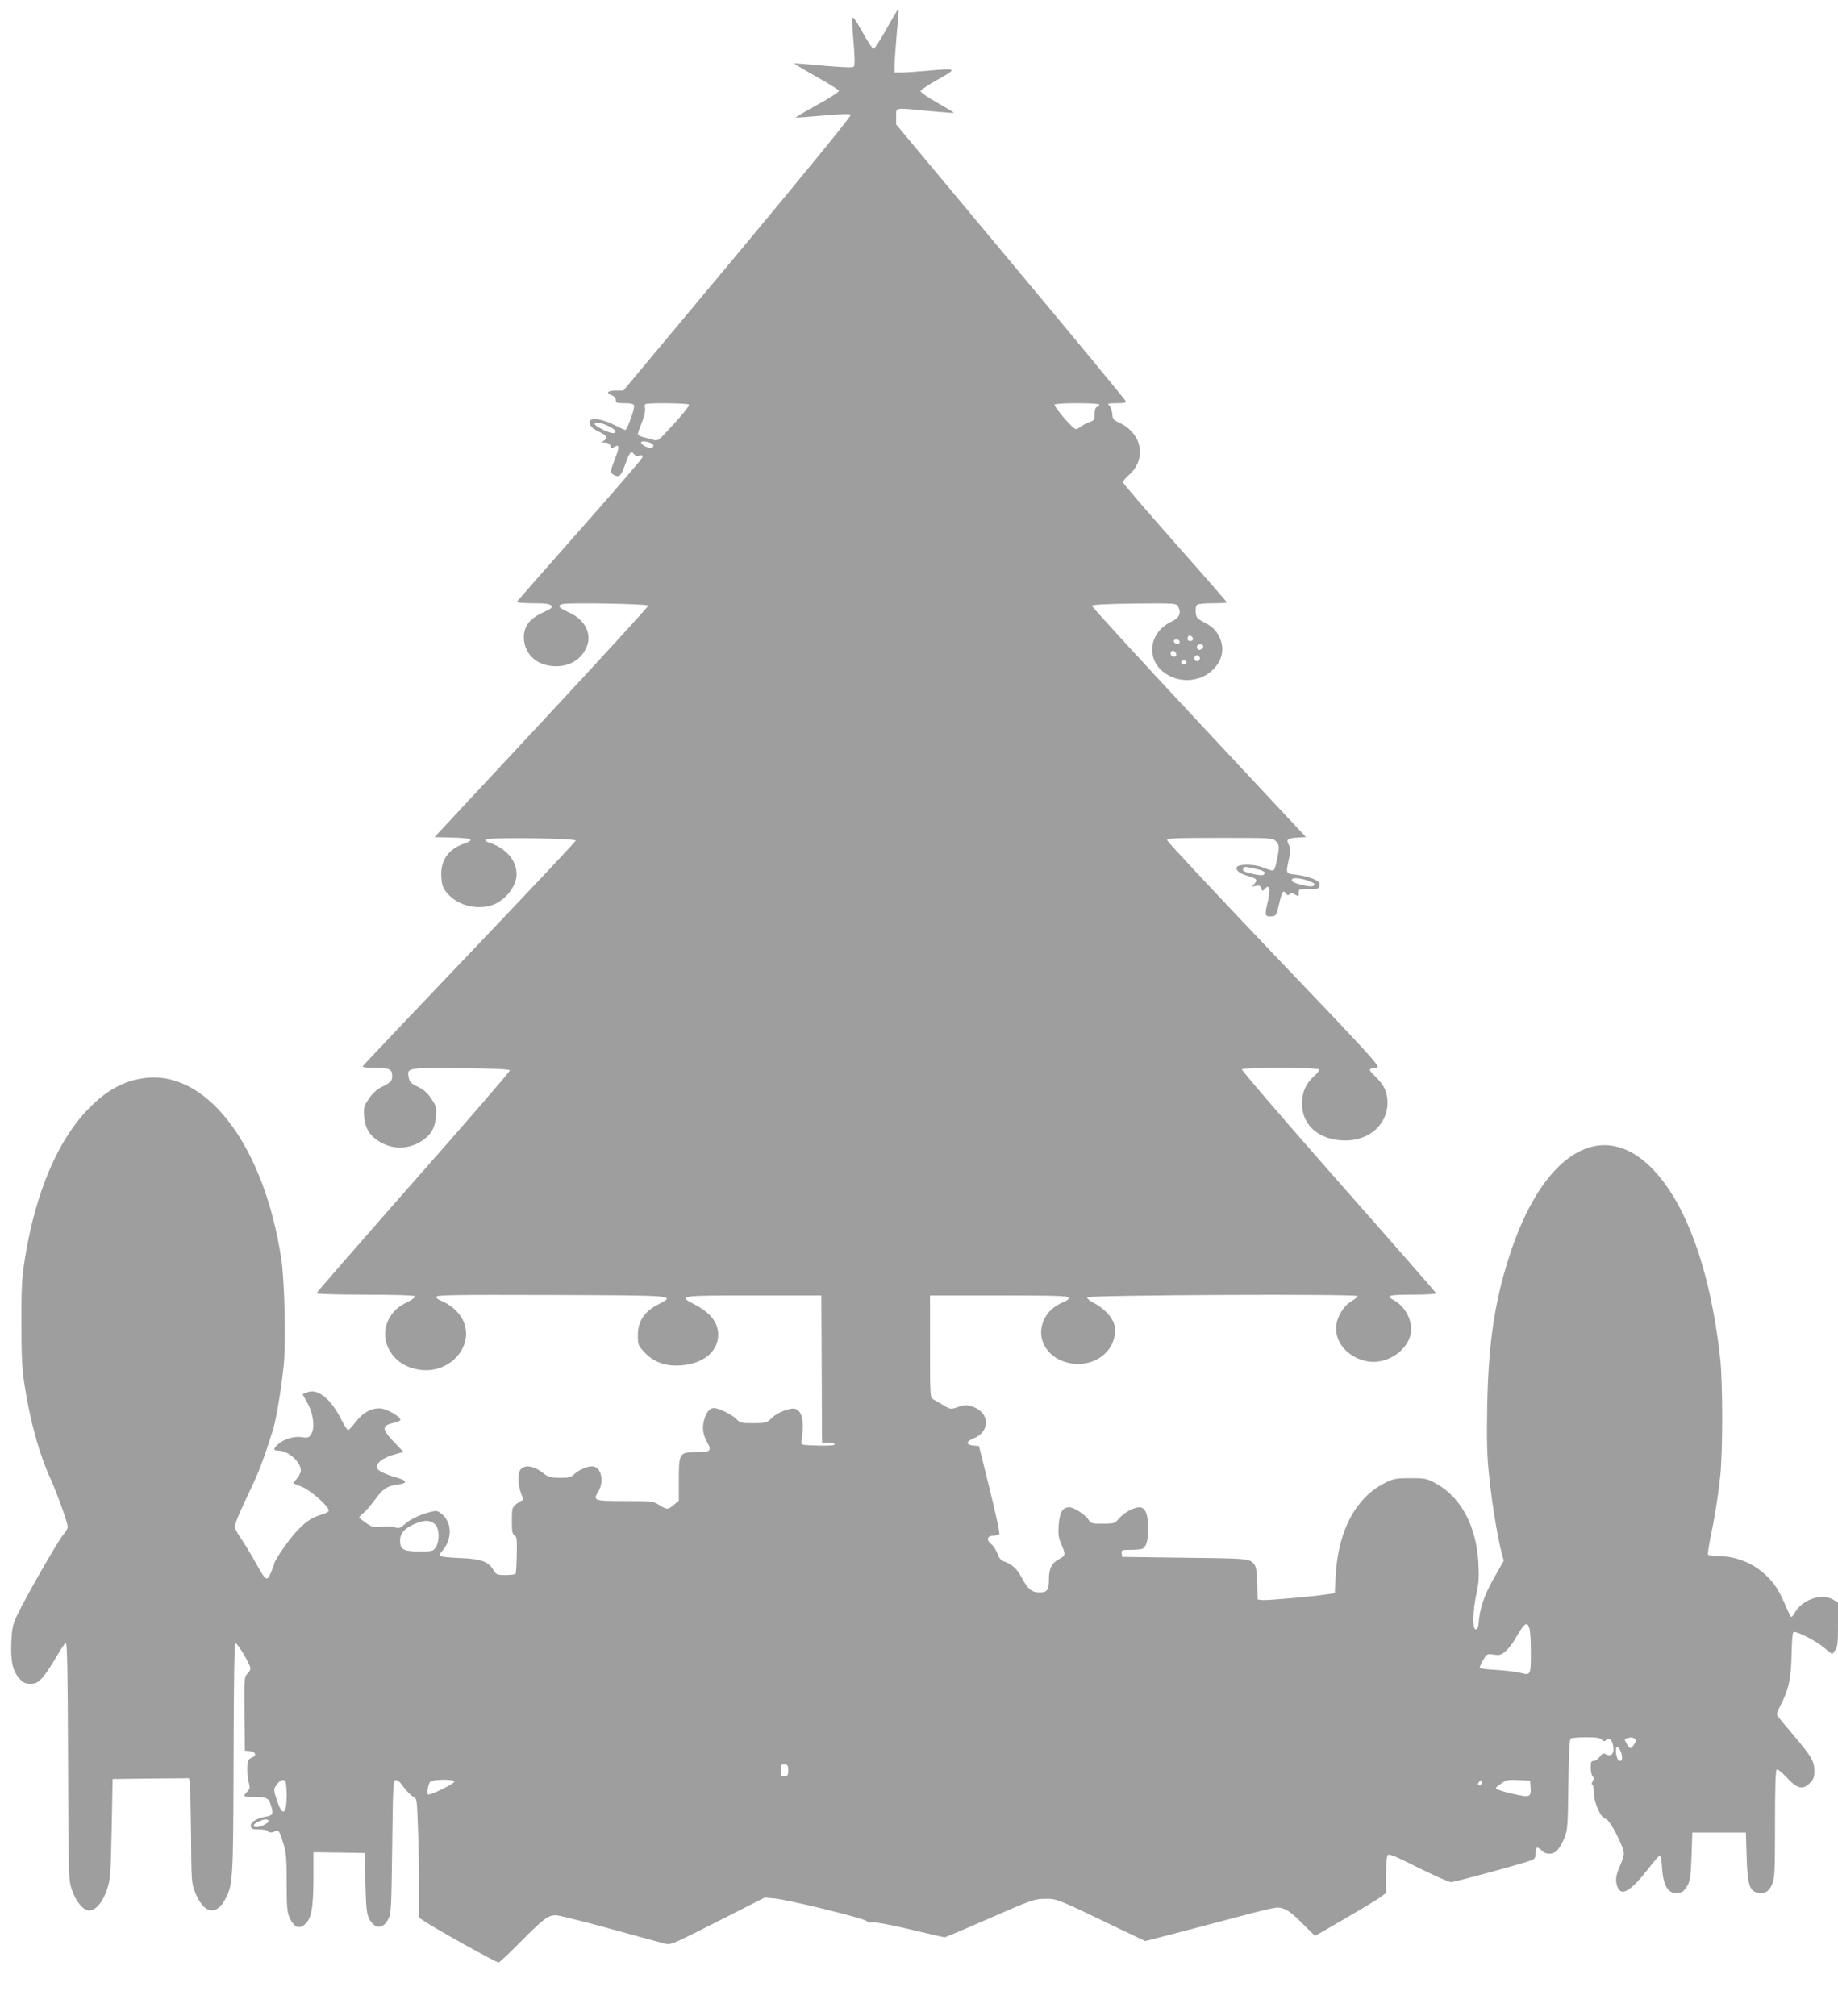 <?xml version="1.0" standalone="no"?>
<!DOCTYPE svg PUBLIC "-//W3C//DTD SVG 20010904//EN"
 "http://www.w3.org/TR/2001/REC-SVG-20010904/DTD/svg10.dtd">
<svg version="1.0" xmlns="http://www.w3.org/2000/svg"
 width="1167pt" height="1280pt" viewBox="0 0 1167 1280"
 preserveAspectRatio="xMidYMid meet">
<g transform="translate(0,1280) scale(0.1,-0.1)"
fill="#9e9e9e" stroke="none">
<path d="M5693 12728 c-5 -7 -38 -64 -72 -125 -35 -62 -68 -113 -75 -113 -6 0
-38 48 -71 108 -41 74 -61 101 -63 87 -3 -10 1 -82 8 -158 8 -96 8 -143 1
-150 -7 -7 -67 -5 -192 6 -100 10 -184 16 -185 14 -2 -2 60 -39 138 -83 78
-43 143 -84 145 -90 2 -7 -60 -47 -137 -89 -78 -43 -139 -79 -137 -81 1 -2 79
4 171 12 105 10 172 12 178 6 6 -6 -264 -337 -717 -881 l-727 -871 -49 0 c-53
0 -64 -15 -24 -30 15 -6 25 -17 25 -30 0 -18 6 -20 55 -20 40 0 57 -4 61 -15
6 -16 -44 -155 -56 -155 -4 0 -34 14 -68 31 -73 38 -148 50 -158 25 -8 -22 17
-49 66 -71 43 -19 51 -38 23 -54 -16 -9 -14 -10 9 -11 18 0 29 -7 33 -20 5
-16 9 -18 25 -8 32 21 34 1 7 -69 -35 -92 -35 -95 -7 -109 32 -17 43 -7 70 69
28 77 37 87 54 65 8 -11 20 -15 35 -11 18 5 22 2 20 -11 -2 -9 -182 -218 -399
-463 -217 -245 -396 -450 -398 -454 -2 -5 43 -9 101 -9 79 0 107 -4 117 -15
10 -12 1 -19 -53 -44 -83 -37 -123 -90 -121 -161 4 -108 87 -180 206 -180 91
1 160 45 193 123 35 83 -11 173 -111 218 -68 31 -79 45 -41 54 40 10 540 1
543 -10 2 -5 -303 -338 -677 -740 l-680 -730 116 -3 c124 -3 143 -13 70 -39
-99 -34 -150 -108 -143 -209 3 -52 9 -70 34 -101 62 -77 178 -111 278 -83 87
24 165 118 166 198 0 92 -68 169 -184 206 -13 5 -16 10 -10 16 15 15 569 8
569 -7 0 -6 -304 -329 -675 -718 -371 -389 -676 -711 -678 -716 -2 -5 34 -9
80 -9 92 0 108 -8 108 -52 0 -31 -8 -40 -70 -71 -29 -15 -57 -41 -78 -73 -31
-45 -34 -54 -30 -110 5 -80 37 -129 109 -169 76 -41 162 -41 238 0 72 40 104
89 109 169 4 56 1 65 -30 111 -24 36 -47 57 -85 75 -43 21 -53 30 -58 58 -12
63 -16 63 328 60 214 -2 311 -6 314 -14 2 -6 -273 -325 -612 -708 -338 -384
-615 -702 -615 -707 0 -5 128 -9 309 -9 188 0 312 -4 316 -10 3 -5 -14 -19
-37 -31 -70 -35 -96 -58 -125 -106 -71 -122 -1 -277 146 -320 260 -76 457 212
261 380 -24 20 -58 41 -76 47 -19 7 -34 18 -34 26 0 12 103 14 733 12 808 -3
788 -1 672 -62 -86 -46 -125 -105 -125 -192 0 -60 2 -67 38 -106 53 -58 120
-88 204 -88 158 0 268 80 268 196 0 77 -50 141 -152 193 -105 55 -97 56 377
56 l430 0 2 -420 c1 -231 2 -441 2 -467 l1 -48 40 0 c22 0 40 -5 40 -10 0 -7
-38 -10 -107 -8 -102 3 -108 4 -105 23 20 124 7 196 -38 210 -31 10 -113 -22
-150 -58 -31 -31 -36 -32 -116 -33 -77 0 -86 2 -106 24 -26 28 -113 72 -144
72 -28 0 -50 -26 -64 -78 -13 -50 -7 -91 23 -145 27 -49 17 -57 -75 -57 -104
0 -108 -7 -108 -174 l0 -134 -31 -26 c-37 -32 -44 -32 -94 -1 -39 24 -46 25
-218 25 -198 0 -204 2 -168 61 40 66 17 159 -40 159 -34 0 -83 -22 -117 -53
-18 -17 -35 -20 -89 -20 -56 1 -72 5 -100 27 -61 49 -118 59 -147 27 -21 -23
-18 -104 5 -160 11 -26 11 -35 2 -38 -7 -2 -23 -13 -37 -24 -24 -19 -26 -26
-26 -104 0 -68 3 -86 17 -93 14 -8 16 -26 14 -123 -1 -62 -5 -117 -7 -121 -3
-4 -31 -8 -64 -8 -55 0 -59 2 -78 33 -31 53 -79 70 -212 75 -63 2 -119 8 -124
13 -6 5 -2 18 11 31 63 70 65 176 3 231 -26 23 -37 27 -63 21 -65 -14 -135
-45 -173 -78 -34 -29 -42 -32 -67 -23 -16 5 -54 7 -84 4 -51 -5 -60 -3 -100
24 -23 16 -43 32 -43 35 0 3 13 16 29 29 16 14 48 51 72 84 51 70 76 86 147
96 62 8 58 24 -10 44 -66 18 -116 42 -122 57 -13 35 32 69 123 94 l43 11 -61
64 c-79 83 -79 105 3 122 20 5 37 13 38 18 3 18 -78 66 -120 72 -58 8 -118
-24 -165 -87 -21 -27 -42 -50 -47 -50 -5 0 -26 32 -45 71 -66 130 -150 196
-215 169 l-29 -12 30 -54 c39 -69 50 -160 25 -199 -15 -23 -22 -26 -56 -20
-49 8 -111 -9 -150 -41 -37 -32 -38 -44 -2 -44 61 0 142 -72 142 -126 0 -12
-11 -36 -25 -52 l-24 -29 56 -23 c59 -24 178 -131 170 -153 -2 -6 -22 -17 -44
-23 -63 -19 -94 -39 -155 -101 -49 -50 -148 -193 -148 -214 0 -4 -9 -28 -20
-54 -25 -59 -32 -54 -96 62 -25 46 -66 113 -90 149 -24 35 -44 71 -44 79 0 20
40 114 106 250 47 98 88 208 139 374 20 66 50 248 66 400 15 143 6 538 -15
677 -105 699 -454 1178 -840 1152 -137 -10 -254 -68 -371 -184 -204 -202 -348
-537 -417 -965 -19 -124 -23 -180 -22 -409 0 -223 3 -287 22 -407 35 -220 91
-424 159 -573 42 -92 113 -288 113 -314 0 -10 -13 -33 -29 -51 -32 -36 -244
-407 -293 -512 -27 -57 -32 -80 -36 -170 -5 -121 8 -181 51 -230 24 -27 36
-33 70 -33 34 0 46 6 75 37 19 21 58 78 86 127 28 49 56 91 63 94 10 3 13
-163 15 -750 3 -748 3 -753 25 -818 26 -75 72 -130 110 -130 41 0 88 57 113
135 21 64 23 96 29 385 l6 315 242 3 243 2 5 -22 c2 -13 6 -162 8 -333 2 -300
3 -312 26 -370 55 -137 136 -153 195 -36 45 88 47 126 49 890 1 492 5 725 12
728 12 4 95 -136 95 -160 0 -9 -9 -25 -20 -35 -19 -18 -20 -29 -18 -253 l3
-234 33 -3 c35 -4 44 -28 14 -39 -9 -4 -20 -11 -24 -17 -11 -16 -10 -105 2
-146 8 -29 7 -37 -10 -55 -28 -29 -26 -33 17 -33 101 0 115 -5 129 -42 23 -64
19 -77 -28 -84 -58 -9 -99 -36 -96 -61 3 -17 11 -20 51 -20 26 0 51 -4 55 -10
8 -12 32 -13 50 -1 20 12 27 0 51 -78 18 -58 21 -94 21 -250 0 -156 3 -187 19
-223 26 -56 55 -71 90 -46 47 35 60 98 61 291 l0 172 162 -2 163 -3 5 -190 c4
-156 8 -197 23 -226 34 -68 90 -69 123 -2 18 35 19 71 24 458 5 385 6 420 22
423 11 2 30 -14 52 -46 20 -26 46 -53 59 -59 23 -11 24 -15 30 -179 4 -92 7
-262 7 -378 l0 -211 33 -22 c79 -53 457 -263 473 -263 5 0 70 61 144 136 143
144 170 164 220 164 18 0 170 -38 338 -84 169 -47 326 -89 349 -95 41 -11 42
-11 340 140 l298 151 60 -5 c80 -6 566 -125 586 -143 10 -9 26 -13 41 -9 13 3
112 -15 234 -44 116 -28 215 -51 221 -51 6 0 136 55 289 122 267 117 282 122
349 122 77 1 69 4 473 -190 l163 -78 67 17 c37 9 195 51 352 92 438 116 413
110 458 97 28 -9 64 -36 120 -93 l81 -80 43 24 c227 131 348 203 376 224 l32
24 0 112 c0 62 5 119 10 127 8 13 40 0 195 -78 102 -50 195 -92 208 -92 22 0
456 118 510 139 22 9 27 17 27 46 0 40 11 44 40 15 27 -27 71 -26 99 4 12 13
32 47 44 77 20 50 22 75 25 339 3 203 7 287 15 292 7 4 51 8 98 8 65 0 90 -4
99 -15 10 -12 16 -12 26 -4 22 18 41 3 47 -38 8 -46 -13 -69 -46 -51 -17 9
-23 6 -40 -16 -10 -14 -27 -26 -38 -26 -16 0 -19 -7 -19 -43 0 -24 6 -49 12
-55 10 -10 10 -17 0 -32 -7 -12 -8 -20 -2 -20 5 0 10 -24 10 -52 1 -66 44
-161 75 -166 25 -3 115 -176 115 -220 0 -15 -11 -51 -25 -80 -27 -59 -31 -98
-13 -137 26 -56 84 -20 195 122 35 46 68 83 72 83 5 0 11 -35 14 -79 7 -111
36 -161 92 -161 18 0 39 8 47 18 37 41 43 68 48 217 l5 150 170 0 170 0 5
-155 c5 -170 18 -214 65 -226 46 -11 75 4 95 49 18 39 20 69 20 384 0 230 3
344 11 348 5 4 34 -18 62 -49 67 -73 103 -82 147 -38 25 25 30 39 30 77 0 62
-16 90 -129 224 -53 62 -100 119 -105 127 -7 8 -2 28 16 61 53 99 71 177 73
328 2 89 6 140 13 143 20 6 136 -52 191 -97 l54 -44 18 24 c16 21 19 44 19
164 l0 141 -29 17 c-76 45 -203 0 -248 -87 -8 -15 -18 -24 -23 -20 -4 5 -22
43 -39 84 -41 98 -88 160 -162 215 -73 54 -167 85 -254 85 -35 0 -66 4 -70 9
-3 5 4 52 14 103 27 126 47 249 63 393 17 155 17 593 0 750 -62 564 -219 996
-442 1216 -310 305 -669 94 -880 -516 -105 -306 -149 -581 -157 -995 -4 -227
-2 -319 12 -450 16 -161 52 -383 79 -487 l14 -52 -64 -113 c-62 -110 -89 -190
-96 -288 -2 -23 -8 -35 -18 -35 -22 0 -19 117 4 225 15 66 18 108 13 195 -12
235 -111 420 -271 507 -57 31 -67 33 -161 33 -89 0 -106 -3 -157 -28 -188 -92
-301 -302 -317 -587 l-6 -115 -45 -7 c-90 -14 -386 -40 -415 -37 l-30 4 -2 90
c-4 116 -8 131 -40 152 -24 16 -67 19 -423 23 l-395 5 -3 22 c-3 22 0 23 60
23 35 0 68 4 74 8 24 16 34 54 34 127 0 92 -18 135 -56 135 -36 0 -97 -34
-129 -71 -26 -31 -30 -33 -101 -33 -67 -1 -77 1 -90 22 -23 35 -94 82 -124 82
-44 0 -62 -31 -68 -113 -4 -60 -1 -82 17 -122 27 -62 27 -72 -8 -90 -52 -27
-71 -61 -71 -129 0 -72 -10 -86 -60 -86 -49 0 -74 20 -111 90 -32 60 -60 86
-113 106 -21 7 -33 21 -43 50 -7 21 -25 49 -40 61 -33 27 -25 53 16 53 16 0
33 5 36 11 4 5 -24 134 -61 284 l-68 274 -35 3 c-49 4 -50 25 -2 44 113 45
107 170 -10 205 -30 10 -47 9 -86 -4 -47 -16 -48 -16 -93 11 -25 15 -54 32
-65 38 -19 11 -20 21 -20 335 l0 324 439 0 c345 0 440 -3 444 -13 2 -7 -12
-19 -34 -28 -59 -25 -101 -62 -123 -108 -68 -140 42 -285 215 -286 145 0 254
116 230 245 -9 47 -66 110 -129 141 -26 14 -47 30 -44 37 5 15 1717 23 1717 8
0 -5 -15 -18 -34 -29 -45 -26 -82 -78 -97 -132 -29 -112 54 -224 186 -252 135
-29 285 79 285 204 0 72 -48 151 -112 184 -53 28 -31 34 123 34 84 0 149 4
147 9 -1 5 -281 325 -621 710 -340 386 -615 706 -612 712 8 12 482 12 490 -1
3 -5 -10 -24 -30 -41 -53 -47 -77 -100 -78 -174 -2 -140 111 -236 275 -236
153 0 267 102 268 239 0 68 -22 114 -79 169 -46 44 -45 49 12 55 25 3 -30 64
-653 716 -374 393 -680 720 -680 728 0 12 54 14 335 14 328 0 335 0 356 -21
18 -18 21 -29 16 -68 -4 -25 -11 -63 -17 -84 -12 -42 -10 -42 -85 -13 -56 21
-154 21 -162 0 -8 -21 18 -41 72 -56 55 -16 62 -24 40 -49 -19 -20 -19 -20 8
-14 22 6 28 3 35 -15 7 -19 9 -20 21 -6 33 40 40 1 16 -99 -16 -66 -11 -78 31
-73 26 3 29 8 45 76 19 83 26 94 43 70 10 -13 15 -15 25 -5 9 9 16 9 31 -1 26
-16 27 -16 26 11 -1 21 3 22 64 22 60 0 65 2 68 23 3 18 -5 26 -40 42 -24 10
-71 22 -105 26 -71 8 -70 4 -49 101 11 53 11 67 -1 89 -18 35 -9 42 55 46 l54
3 -681 729 c-375 402 -680 735 -678 740 2 7 94 12 270 14 260 2 266 2 277 -18
22 -41 9 -73 -41 -96 -153 -73 -167 -256 -25 -339 87 -51 201 -42 276 23 70
59 90 144 51 220 -23 45 -43 63 -101 94 -40 21 -45 27 -48 62 -2 24 2 42 10
47 7 5 52 9 101 9 48 0 87 2 87 5 0 3 -148 173 -330 378 -181 205 -330 378
-330 385 0 7 16 27 37 45 116 102 86 265 -62 334 -36 16 -40 22 -43 57 -2 22
-11 45 -20 53 -14 10 -7 12 47 13 51 0 62 3 58 14 -3 8 -332 407 -731 885
l-726 871 0 50 c0 60 -16 57 209 35 85 -8 156 -13 158 -12 1 2 -46 31 -105 64
-59 33 -107 67 -107 74 0 7 49 41 109 74 127 70 124 73 -64 56 -65 -6 -139
-11 -164 -11 l-46 0 0 53 c1 28 7 117 14 197 8 80 13 146 11 148 -1 1 -7 -3
-12 -10z m-1319 -2497 c5 -8 -49 -75 -152 -184 -35 -38 -49 -47 -66 -42 -12 4
-40 11 -63 17 -24 5 -43 15 -43 22 0 7 12 41 26 76 14 36 23 73 20 85 -3 12
-3 25 1 29 10 9 271 7 277 -3z m2606 0 c0 -5 -7 -11 -15 -15 -10 -3 -15 -19
-15 -45 0 -35 -3 -40 -30 -50 -17 -5 -44 -19 -59 -31 -28 -19 -30 -19 -49 -2
-40 34 -121 135 -116 143 7 12 284 12 284 0z m-3111 -139 c39 -19 52 -42 24
-42 -31 0 -125 49 -118 61 8 12 45 5 94 -19z m275 -112 c7 -7 6 -14 -1 -21
-13 -13 -73 14 -73 33 0 12 59 3 74 -12z m3430 -1241 c-8 -14 -34 -11 -34 4 0
8 3 17 7 20 9 9 34 -13 27 -24z m-84 -15 c0 -9 -7 -14 -17 -12 -25 5 -28 28
-4 28 12 0 21 -6 21 -16z m150 -28 c0 -15 -24 -28 -34 -19 -13 14 -5 33 14 33
11 0 20 -6 20 -14z m-172 -49 c2 -10 -3 -17 -12 -17 -18 0 -29 16 -21 31 9 14
29 6 33 -14z m148 -18 c10 -17 -13 -36 -27 -22 -12 12 -4 33 11 33 5 0 12 -5
16 -11z m-83 -34 c1 -5 -6 -11 -15 -13 -11 -2 -18 3 -18 13 0 17 30 18 33 0z
m460 -1316 c37 -10 47 -22 27 -34 -12 -8 -119 15 -126 27 -3 4 -2 13 1 18 6
10 19 8 98 -11z m326 -76 c26 -10 32 -16 23 -25 -8 -8 -25 -8 -64 1 -62 14
-83 25 -74 39 8 13 67 5 115 -15z m-5555 -4083 c26 -25 28 -106 3 -143 -17
-26 -21 -27 -104 -27 -102 0 -123 12 -123 70 0 47 33 82 104 109 56 22 91 20
120 -9z m6946 -656 c6 -14 10 -84 10 -155 0 -145 -1 -148 -67 -130 -21 6 -87
14 -146 18 -59 3 -110 9 -112 13 -2 3 8 25 21 49 25 41 27 42 68 36 37 -6 47
-3 74 20 18 15 44 48 59 74 62 107 77 119 93 75z m669 -703 c12 -8 12 -13 -3
-35 -21 -33 -27 -33 -48 3 -15 28 -15 30 0 34 28 8 36 7 51 -2z m-91 -76 c16
-35 15 -65 -2 -65 -14 0 -26 29 -26 68 0 30 14 28 28 -3z m-5283 -125 c0 -29
-4 -36 -22 -38 -21 -3 -23 1 -23 38 0 37 2 41 23 38 18 -2 22 -9 22 -38z
m-3191 -76 c3 -9 6 -46 6 -84 0 -119 -26 -136 -59 -38 -26 76 -26 79 0 112 23
29 44 34 53 10z m1071 6 c7 -12 -155 -91 -168 -83 -10 6 1 63 15 81 13 15 144
17 153 2z m6521 -15 c-3 -9 -11 -13 -16 -10 -8 5 -7 11 1 21 14 18 24 11 15
-11z m312 -20 c4 -66 -2 -69 -109 -45 -84 19 -121 33 -108 43 63 49 61 48 138
45 l76 -3 3 -40z m-8013 -215 c7 -11 -46 -40 -75 -40 -31 0 -24 19 13 35 38
17 54 18 62 5z"/>
</g>
</svg>
